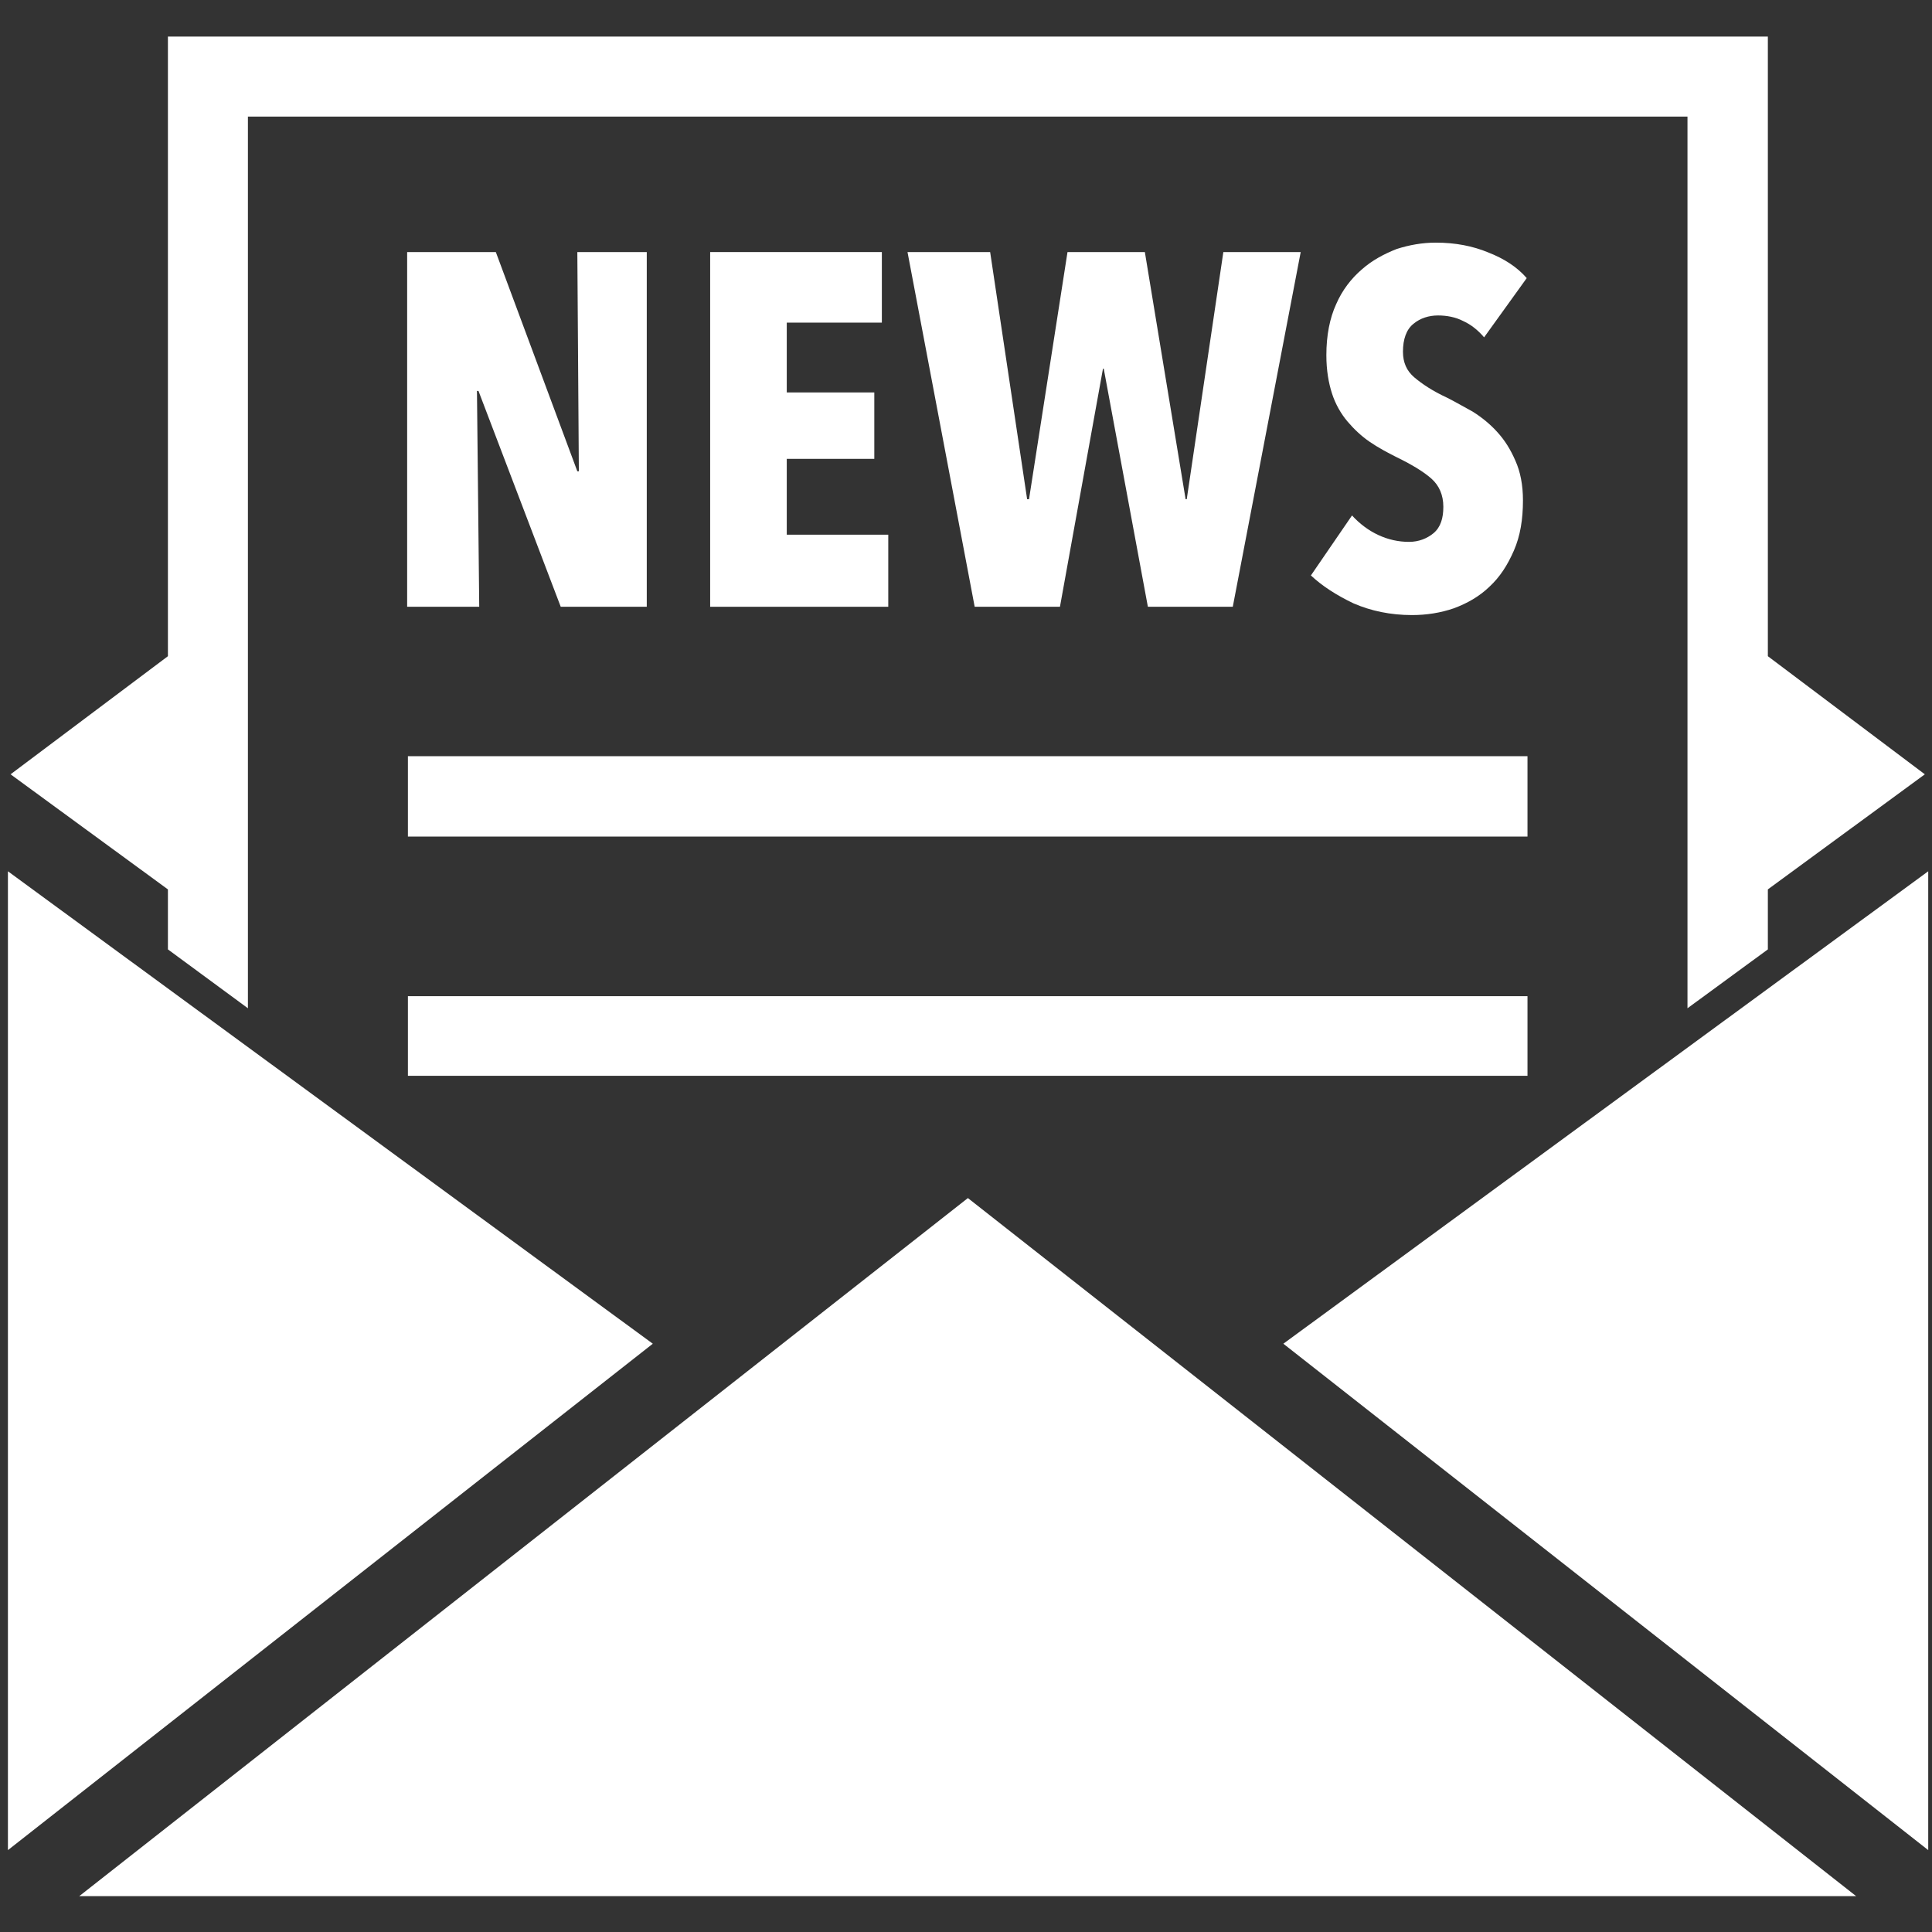 <?xml version="1.0" encoding="utf-8"?>
<!-- Generator: Adobe Illustrator 23.0.3, SVG Export Plug-In . SVG Version: 6.00 Build 0)  -->
<svg version="1.1" id="Capa_1" xmlns="http://www.w3.org/2000/svg" xmlns:xlink="http://www.w3.org/1999/xlink" x="0px" y="0px"
	 viewBox="0 0 512 512" style="enable-background:new 0 0 512 512;" xml:space="preserve">
<rect x="0" y="0" width="512" height="512" fill="#333333" stroke="none"/>
<style type="text/css">
	.st0{fill:#FFFFFF;}
</style>
<g>
	<polygon class="st0" points="44.5,235.7 44.5,251.6 65.7,267.2 65.7,251.2 65.7,158 65.7,30.9 447.2,30.9 447.2,158 447.2,251.2 
		447.2,267.2 468.5,251.6 468.5,235.7 510.1,205.2 468.5,173.9 468.5,9.7 44.5,9.7 44.5,173.9 2.8,205.2 	"/>
	<polygon class="st0" points="2.1,230.9 2.1,490.3 173,356.1 	"/>
	<polygon class="st0" points="340.1,356.1 511,490.3 511,230.9 	"/>
	<polygon class="st0" points="21,502.5 491.9,502.5 256.5,317.5 	"/>
	<rect x="108.1" y="200.4" class="st0" width="296.7" height="21.3"/>
	<rect x="108.1" y="264" class="st0" width="296.7" height="21.1"/>
	<polygon class="st0" points="131.4,66.8 107.9,66.8 107.9,160.8 127,160.8 126.4,103.6 126.8,103.6 148.6,160.8 171.4,160.8 
		171.4,66.8 153,66.8 153.4,124.9 153,124.9 	"/>
	<polygon class="st0" points="233.7,85.5 233.7,66.8 188.2,66.8 188.2,160.8 235.4,160.8 235.4,141.7 208.5,141.7 208.5,121.6 
		231.7,121.6 231.7,104 208.5,104 208.5,85.5 	"/>
	<polygon class="st0" points="292.3,97.7 292.5,97.7 304.2,160.8 326.7,160.8 344.7,66.8 324.2,66.8 314.5,132.3 314.2,132.3 
		303.4,66.8 282.9,66.8 272.7,132.3 272.2,132.3 262.4,66.8 240.5,66.8 258.3,160.8 280.9,160.8 	"/>
	<path class="st0" d="M373.4,143.6c-2.8,0-5.5-0.6-8.1-1.8s-5-3-7-5.2l-10.9,15.9c3,2.8,6.7,5.2,11.3,7.4c4.6,2,9.8,3.1,15.5,3.1
		c3.9,0,7.6-0.6,11.1-1.8c3.5-1.3,6.7-3.1,9.4-5.7c2.8-2.6,4.8-5.7,6.5-9.6c1.7-3.9,2.4-8.3,2.4-13.3c0-4.1-0.7-7.6-2-10.5
		c-1.3-3-2.8-5.4-4.8-7.6c-1.8-2-4.1-3.9-6.5-5.4c-2.4-1.3-4.6-2.6-6.8-3.7c-3.9-1.8-6.7-3.7-8.7-5.4c-2-1.7-3-3.9-3-6.8
		c0-3.3,0.9-5.9,2.8-7.4c1.8-1.5,4.1-2.2,6.5-2.2c2.2,0,4.6,0.4,6.7,1.5c2,0.9,3.9,2.4,5.5,4.3l11.3-15.7c-2.6-3-6.1-5.2-10.2-6.8
		c-4.1-1.7-8.7-2.6-13.9-2.6c-3.5,0-7,0.6-10.4,1.7c-3.3,1.3-6.5,3-9.2,5.4c-2.8,2.4-5.2,5.5-6.8,9.2c-1.7,3.7-2.6,8.3-2.6,13.5
		c0,4.1,0.6,7.4,1.5,10.2c0.9,2.8,2.4,5.4,4.1,7.4c1.7,2,3.7,3.9,5.9,5.4s4.6,2.8,7.2,4.1c4.1,2,7.2,3.9,9.2,5.7
		c2,1.8,3.1,4.3,3.1,7.4c0,3-0.7,5.4-2.6,7C378.2,142.7,376,143.6,373.4,143.6z"/>
</g>
</svg>
